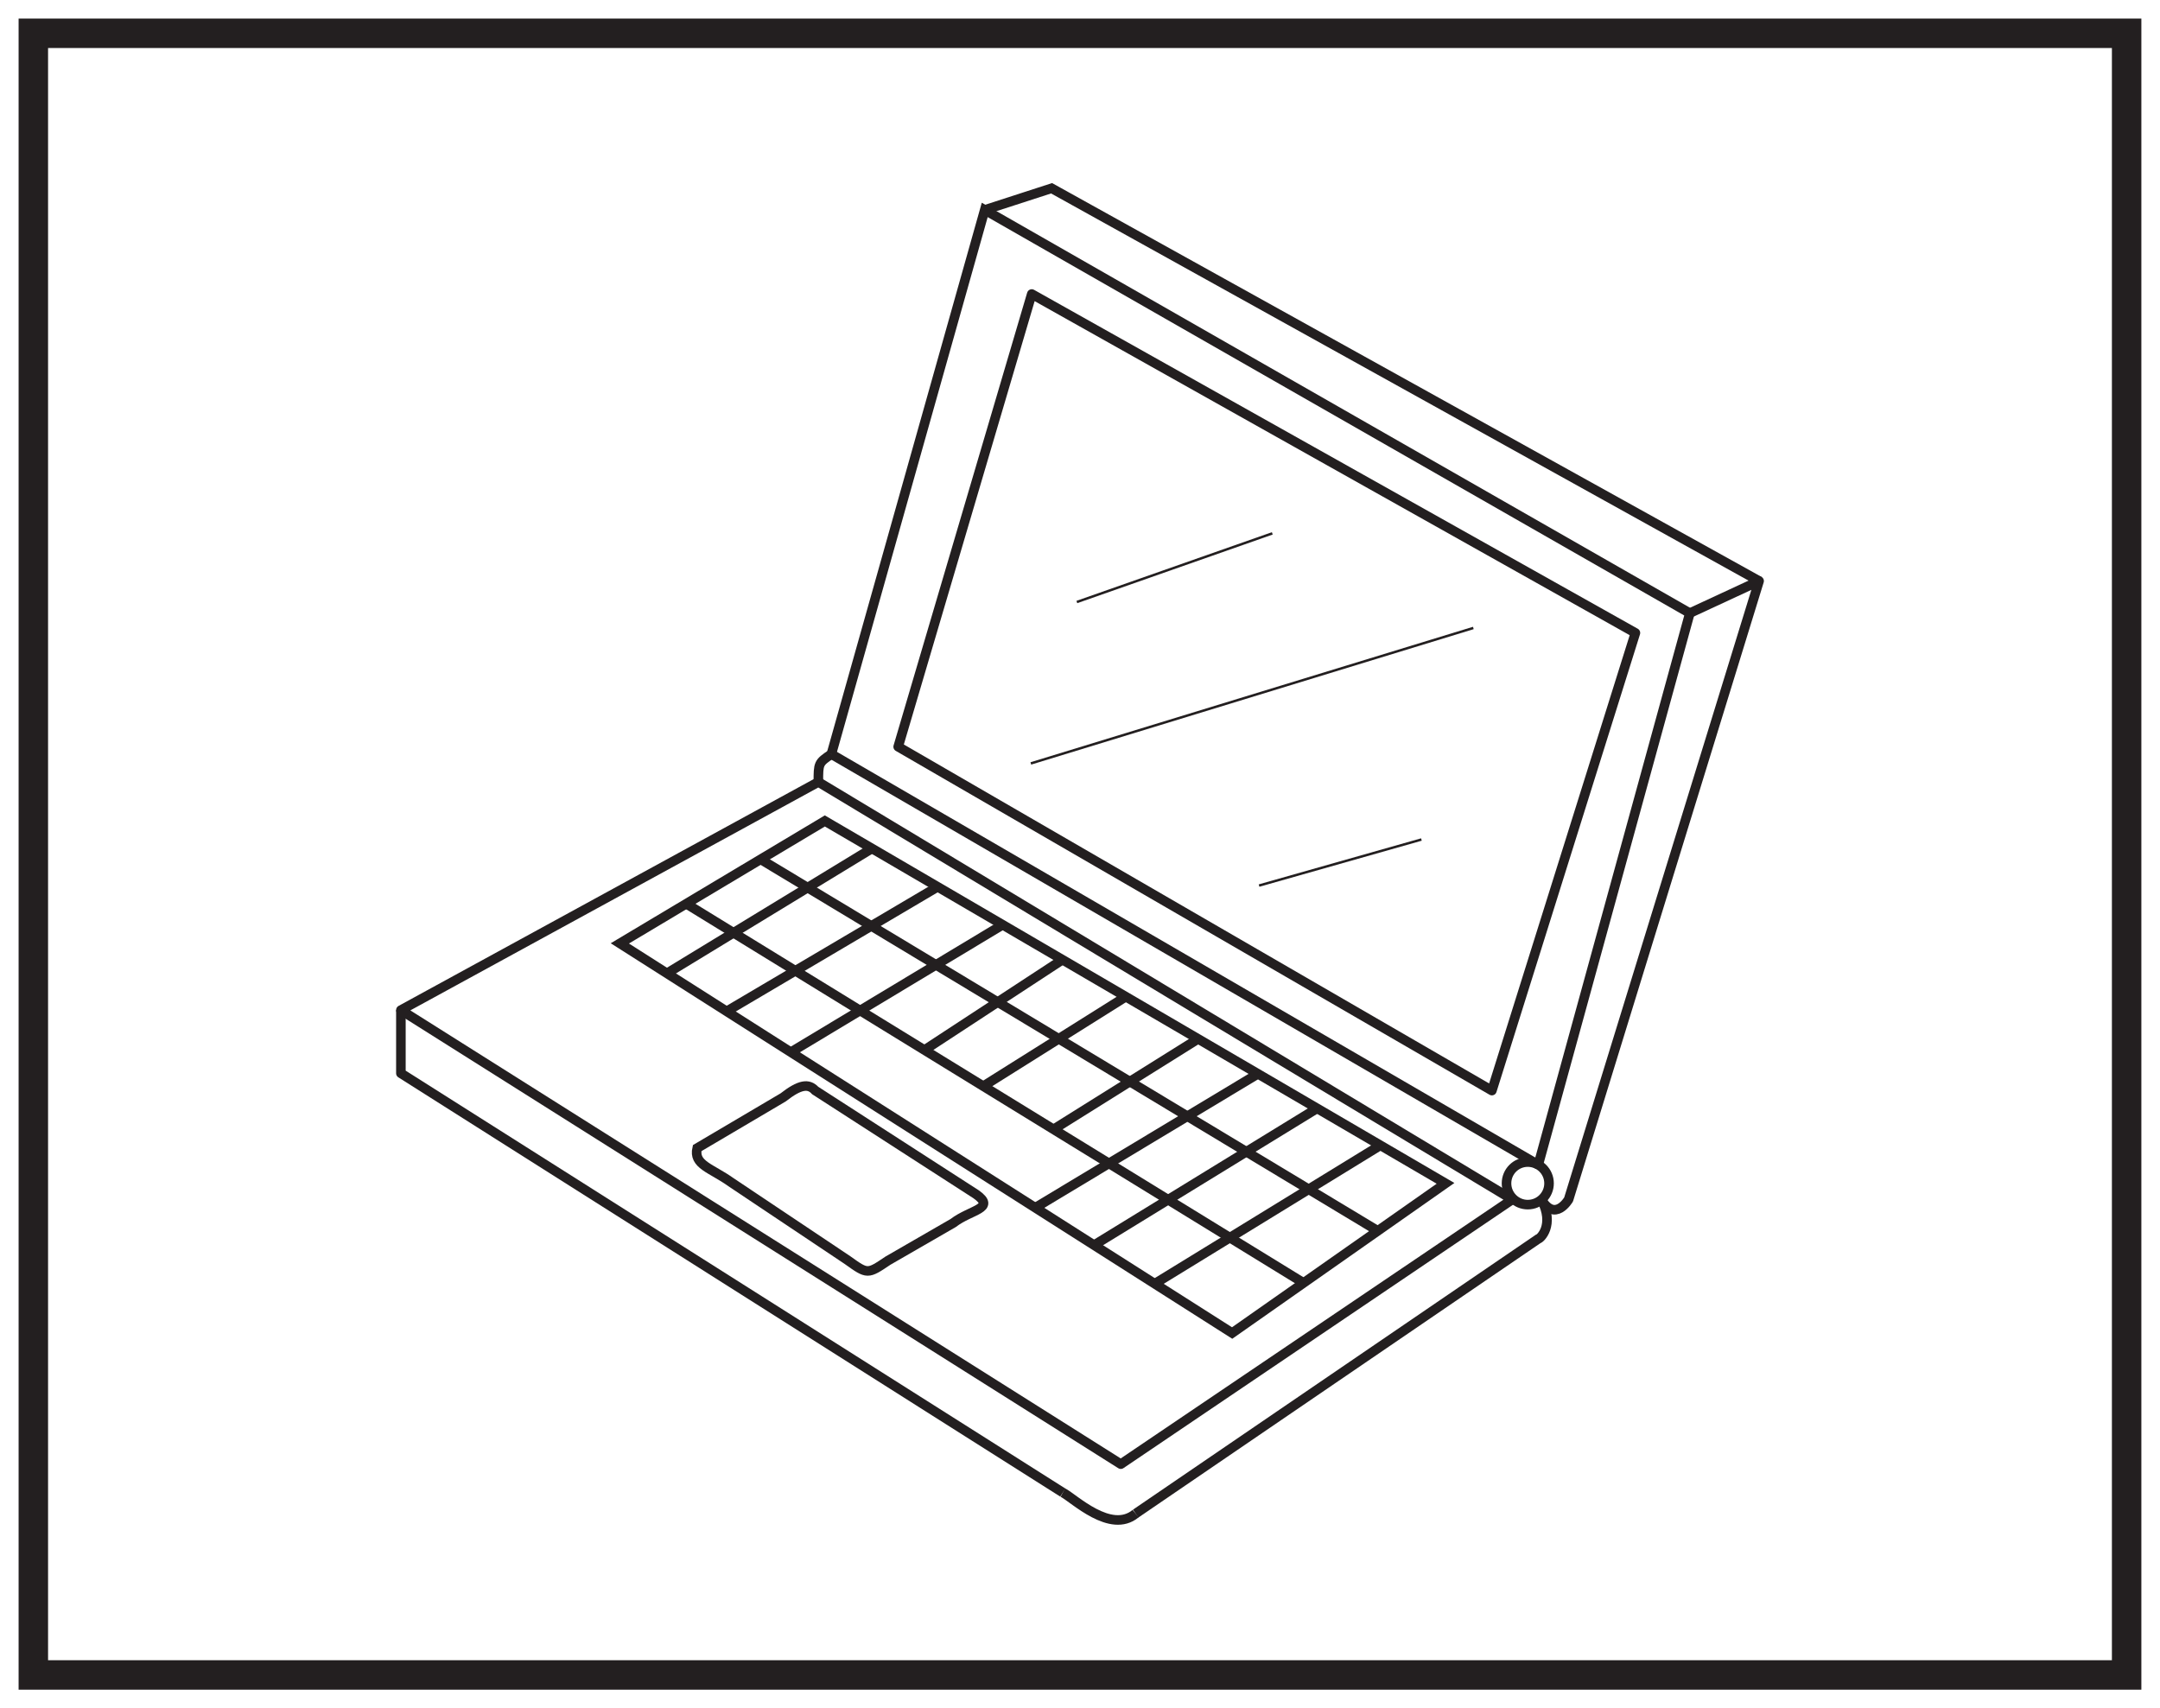 <?xml version="1.0" encoding="UTF-8"?>
<svg xmlns="http://www.w3.org/2000/svg" xmlns:xlink="http://www.w3.org/1999/xlink" width="220pt" height="174pt" viewBox="0 0 220 174" version="1.1">
<g id="surface1">
<rect x="0" y="0" width="220" height="174" style="fill:rgb(100%,100%,100%);fill-opacity:1;stroke:none;"/>
<path style=" stroke:none;fill-rule:nonzero;fill:rgb(100%,100%,100%);fill-opacity:1;" d="M 3.395 3.391 L 216.602 3.391 L 216.602 170.609 L 3.395 170.609 Z M 3.395 3.391 "/>
<path style=" stroke:none;fill-rule:nonzero;fill:rgb(13.73%,12.16%,12.549%);fill-opacity:1;" d="M 218.102 1.891 L 1.895 1.891 L 1.895 172.109 L 218.102 172.109 Z M 215.102 169.109 L 4.895 169.109 L 4.895 4.891 L 215.102 4.891 Z M 215.102 169.109 "/>
<path style="fill:none;stroke-width:0.975;stroke-linecap:butt;stroke-linejoin:miter;stroke:rgb(13.73%,12.16%,12.549%);stroke-opacity:1;stroke-miterlimit:4;" d="M -0.001 -0 L 15.62 55.434 L 87.437 14.359 L 71.999 -41.828 " transform="matrix(1,0,0,-1,84.677,76.816)"/>
<path style="fill:none;stroke-width:0.975;stroke-linecap:butt;stroke-linejoin:miter;stroke:rgb(13.73%,12.16%,12.549%);stroke-opacity:1;stroke-miterlimit:4;" d="M -0.002 -0.001 L 6.807 2.206 L 78.869 -37.798 " transform="matrix(1,0,0,-1,100.299,21.382)"/>
<path style="fill:none;stroke-width:0.975;stroke-linecap:butt;stroke-linejoin:round;stroke:rgb(13.73%,12.16%,12.549%);stroke-opacity:1;stroke-miterlimit:4;" d="M -0.002 0 L -60.474 35.024 L -46.869 81.137 L 14.615 46.618 Z M -0.002 0 " transform="matrix(1,0,0,-1,151.955,111.086)"/>
<path style="fill:none;stroke-width:0.975;stroke-linecap:butt;stroke-linejoin:round;stroke:rgb(13.73%,12.16%,12.549%);stroke-opacity:1;stroke-miterlimit:4;" d="M -0.001 -0.002 L 39.874 26.959 L -30.802 69.483 L -73.326 46.248 Z M -0.001 -0.002 " transform="matrix(1,0,0,-1,114.158,149.135)"/>
<path style="fill:none;stroke-width:0.975;stroke-linecap:butt;stroke-linejoin:round;stroke:rgb(13.73%,12.16%,12.549%);stroke-opacity:1;stroke-miterlimit:4;" d="M -0.002 0.001 L 7.057 3.274 L -12.346 -59.722 C -12.346 -59.722 -13.732 -62.081 -15.115 -59.722 " transform="matrix(1,0,0,-1,172.111,62.454)"/>
<path style="fill:none;stroke-width:0.975;stroke-linecap:butt;stroke-linejoin:miter;stroke:rgb(13.73%,12.16%,12.549%);stroke-opacity:1;stroke-miterlimit:4;" d="M 0.002 -0.002 C 1.385 -2.642 -0.143 -4.013 -0.315 -4.013 L -41.326 -32.002 " transform="matrix(1,0,0,-1,156.994,122.174)"/>
<path style="fill:none;stroke-width:0.975;stroke-linecap:butt;stroke-linejoin:miter;stroke:rgb(13.73%,12.16%,12.549%);stroke-opacity:1;stroke-miterlimit:4;" d="M -0.002 0.001 C 1.135 -0.581 4.865 -4.253 7.416 -2.144 " transform="matrix(1,0,0,-1,108.252,152.032)"/>
<path style="fill:none;stroke-width:0.975;stroke-linecap:butt;stroke-linejoin:round;stroke:rgb(13.73%,12.16%,12.549%);stroke-opacity:1;stroke-miterlimit:4;" d="M -0.001 -0.001 L -0.001 -6.439 L 67.417 -49.146 " transform="matrix(1,0,0,-1,40.833,102.886)"/>
<path style="fill:none;stroke-width:0.975;stroke-linecap:butt;stroke-linejoin:miter;stroke:rgb(13.73%,12.16%,12.549%);stroke-opacity:1;stroke-miterlimit:4;" d="M -0.001 -0 L 71.999 -41.828 " transform="matrix(1,0,0,-1,84.677,76.816)"/>
<path style="fill:none;stroke-width:0.975;stroke-linecap:butt;stroke-linejoin:miter;stroke:rgb(13.73%,12.16%,12.549%);stroke-opacity:1;stroke-miterlimit:4;" d="M -0.001 -0 C -1.325 -0.883 -1.325 -0.945 -1.325 -2.836 " transform="matrix(1,0,0,-1,84.677,76.816)"/>
<path style="fill:none;stroke-width:0.975;stroke-linecap:butt;stroke-linejoin:miter;stroke:rgb(13.73%,12.16%,12.549%);stroke-opacity:1;stroke-miterlimit:4;" d="M -0.002 0.001 C -0.002 -1.194 -0.97 -2.167 -2.17 -2.167 C -3.365 -2.167 -4.334 -1.194 -4.334 0.001 C -4.334 1.2 -3.365 2.169 -2.17 2.169 C -0.97 2.169 -0.002 1.2 -0.002 0.001 Z M -0.002 0.001 " transform="matrix(1,0,0,-1,157.775,120.536)"/>
<path style="fill:none;stroke-width:0.975;stroke-linecap:butt;stroke-linejoin:miter;stroke:rgb(13.73%,12.16%,12.549%);stroke-opacity:1;stroke-miterlimit:4;" d="M -0.002 -0.002 C -2.08 -1.404 -2.08 -1.404 -4.115 0.053 L -15.974 7.983 C -18.017 9.44 -19.83 9.764 -19.431 11.463 L -10.678 16.627 C -8.978 17.952 -8.096 18.077 -7.408 17.33 L 8.986 6.756 C 11.026 5.299 8.455 5.221 6.639 3.83 Z M -0.002 -0.002 " transform="matrix(1,0,0,-1,90.439,128.409)"/>
<path style="fill:none;stroke-width:0.975;stroke-linecap:butt;stroke-linejoin:miter;stroke:rgb(13.73%,12.16%,12.549%);stroke-opacity:1;stroke-miterlimit:4;" d="M -0 -0.001 L -62.364 39.687 L -41.485 52.159 L 21.734 15.245 Z M -0 -0.001 " transform="matrix(1,0,0,-1,125.496,135.78)"/>
<path style="fill:none;stroke-width:0.975;stroke-linecap:butt;stroke-linejoin:miter;stroke:rgb(13.73%,12.16%,12.549%);stroke-opacity:1;stroke-miterlimit:4;" d="M 0 0 L 62.875 -38.621 " transform="matrix(1,0,0,-1,69.894,92.055)"/>
<path style="fill:none;stroke-width:0.975;stroke-linecap:butt;stroke-linejoin:miter;stroke:rgb(13.73%,12.16%,12.549%);stroke-opacity:1;stroke-miterlimit:4;" d="M 0 -0.001 L 62.879 -37.857 " transform="matrix(1,0,0,-1,77.453,87.518)"/>
<path style="fill:none;stroke-width:0.975;stroke-linecap:butt;stroke-linejoin:miter;stroke:rgb(13.73%,12.16%,12.549%);stroke-opacity:1;stroke-miterlimit:4;" d="M -0.001 0.002 L -22.849 -14.014 " transform="matrix(1,0,0,-1,140.595,116.662)"/>
<path style="fill:none;stroke-width:0.975;stroke-linecap:butt;stroke-linejoin:miter;stroke:rgb(13.73%,12.16%,12.549%);stroke-opacity:1;stroke-miterlimit:4;" d="M 0.001 -0.001 L -22.851 -14.017 " transform="matrix(1,0,0,-1,134.171,112.881)"/>
<path style="fill:none;stroke-width:0.975;stroke-linecap:butt;stroke-linejoin:miter;stroke:rgb(13.73%,12.16%,12.549%);stroke-opacity:1;stroke-miterlimit:4;" d="M -0.002 -0.002 L -22.849 -13.74 " transform="matrix(1,0,0,-1,128.123,109.377)"/>
<path style="fill:none;stroke-width:0.975;stroke-linecap:butt;stroke-linejoin:miter;stroke:rgb(13.73%,12.16%,12.549%);stroke-opacity:1;stroke-miterlimit:4;" d="M -0.001 -0.002 L -14.728 -9.217 " transform="matrix(1,0,0,-1,122.029,105.819)"/>
<path style="fill:none;stroke-width:0.975;stroke-linecap:butt;stroke-linejoin:miter;stroke:rgb(13.73%,12.16%,12.549%);stroke-opacity:1;stroke-miterlimit:4;" d="M 0.002 0 L -14.49 -9.101 " transform="matrix(1,0,0,-1,114.666,101.52)"/>
<path style="fill:none;stroke-width:0.975;stroke-linecap:butt;stroke-linejoin:miter;stroke:rgb(13.73%,12.16%,12.549%);stroke-opacity:1;stroke-miterlimit:4;" d="M -0.002 0.001 L -14.095 -9.226 " transform="matrix(1,0,0,-1,108.252,97.731)"/>
<path style="fill:none;stroke-width:0.975;stroke-linecap:butt;stroke-linejoin:miter;stroke:rgb(13.73%,12.16%,12.549%);stroke-opacity:1;stroke-miterlimit:4;" d="M 0.001 -0.002 L -21.577 -12.982 " transform="matrix(1,0,0,-1,102.12,94.194)"/>
<path style="fill:none;stroke-width:0.975;stroke-linecap:butt;stroke-linejoin:miter;stroke:rgb(13.73%,12.16%,12.549%);stroke-opacity:1;stroke-miterlimit:4;" d="M 0.001 0.001 L -21.496 -12.686 " transform="matrix(1,0,0,-1,95.503,90.329)"/>
<path style="fill:none;stroke-width:0.975;stroke-linecap:butt;stroke-linejoin:miter;stroke:rgb(13.73%,12.16%,12.549%);stroke-opacity:1;stroke-miterlimit:4;" d="M -0.001 0.001 L -20.887 -12.721 " transform="matrix(1,0,0,-1,88.813,86.423)"/>
<path style="fill:none;stroke-width:0.25;stroke-linecap:butt;stroke-linejoin:miter;stroke:rgb(13.73%,12.16%,12.549%);stroke-opacity:1;stroke-miterlimit:4;" d="M 0.002 0.001 L 19.908 6.993 " transform="matrix(1,0,0,-1,109.678,61.321)"/>
<path style="fill:none;stroke-width:0.25;stroke-linecap:butt;stroke-linejoin:miter;stroke:rgb(13.73%,12.16%,12.549%);stroke-opacity:1;stroke-miterlimit:4;" d="M 0.001 0 L 45.071 13.797 " transform="matrix(1,0,0,-1,104.991,77.762)"/>
<path style="fill:none;stroke-width:0.25;stroke-linecap:butt;stroke-linejoin:miter;stroke:rgb(13.73%,12.16%,12.549%);stroke-opacity:1;stroke-miterlimit:4;" d="M 0.001 -0 L 16.537 4.691 " transform="matrix(1,0,0,-1,128.237,90.203)"/>
</g>
</svg>
